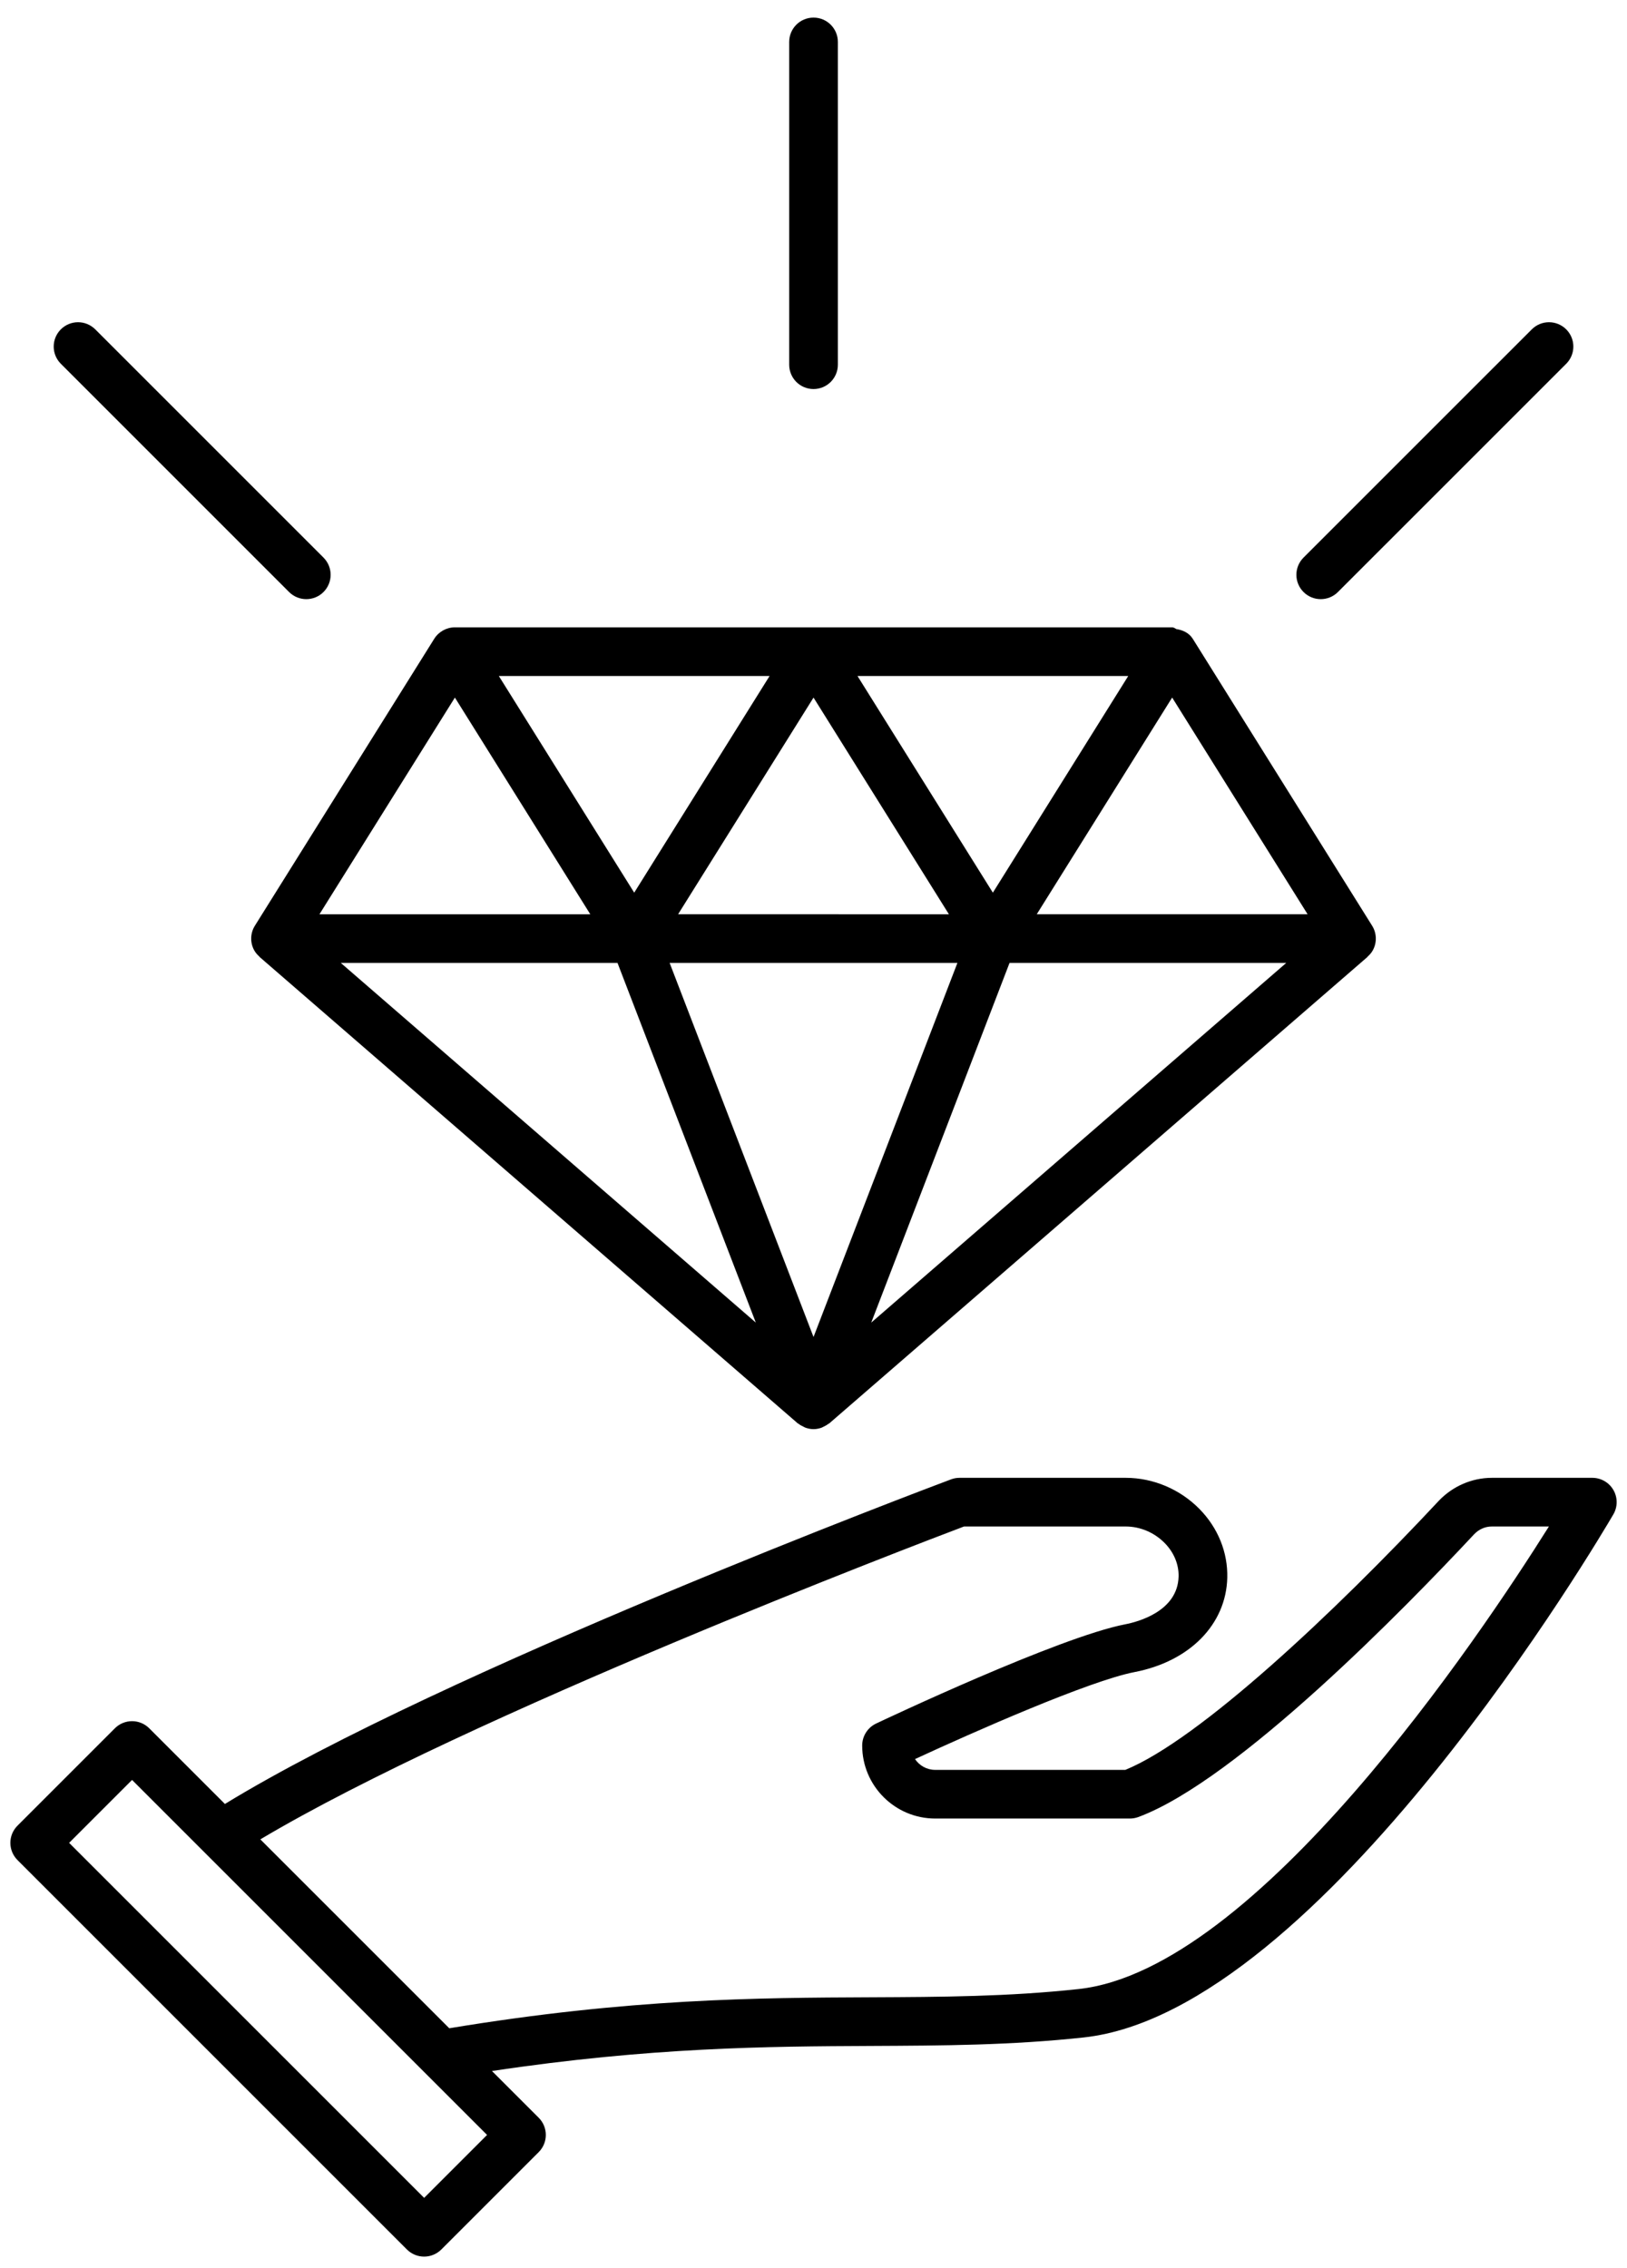 <?xml version="1.0" encoding="UTF-8"?> <svg xmlns="http://www.w3.org/2000/svg" width="66" height="92" viewBox="0 0 66 92" fill="none"><path d="M32.014 14.795V1.701C32.014 1.156 32.455 0.714 33.001 0.714C33.547 0.714 33.988 1.156 33.988 1.701V14.795C33.988 15.34 33.547 15.782 33.001 15.782C32.455 15.782 32.014 15.34 32.014 14.795ZM11.727 24.016C11.92 24.209 12.173 24.305 12.425 24.305C12.678 24.305 12.931 24.209 13.123 24.016C13.509 23.63 13.509 23.006 13.123 22.62L3.864 13.361C3.478 12.975 2.854 12.975 2.468 13.361C2.082 13.747 2.082 14.371 2.468 14.757L11.727 24.016ZM53.576 24.305C53.829 24.305 54.082 24.209 54.274 24.016L63.534 14.757C63.92 14.371 63.92 13.747 63.534 13.361C63.148 12.975 62.523 12.975 62.138 13.361L52.878 22.62C52.492 23.006 52.492 23.63 52.878 24.016C53.071 24.209 53.324 24.305 53.576 24.305Z" fill="black"></path><path d="M10.313 38.553C10.367 38.65 10.44 38.731 10.521 38.804C10.525 38.808 10.525 38.817 10.53 38.82L32.353 57.734C32.366 57.745 32.382 57.748 32.395 57.759C32.456 57.807 32.523 57.844 32.594 57.876C32.624 57.89 32.65 57.908 32.68 57.918C32.783 57.953 32.889 57.975 33.001 57.975C33.112 57.975 33.219 57.953 33.32 57.919C33.35 57.908 33.377 57.89 33.406 57.877C33.477 57.845 33.544 57.807 33.605 57.76C33.618 57.75 33.634 57.746 33.647 57.735L55.47 38.821C55.474 38.817 55.475 38.809 55.479 38.805C55.56 38.733 55.633 38.652 55.687 38.554C55.861 38.24 55.851 37.857 55.66 37.552L48.385 25.913C48.236 25.675 47.982 25.559 47.714 25.518C47.655 25.476 47.599 25.449 47.548 25.449H33.001H18.453C18.112 25.449 17.796 25.625 17.615 25.913L10.34 37.552C10.149 37.856 10.14 38.239 10.313 38.553ZM38.838 39.061L33.001 54.237L27.164 39.062L38.838 39.061ZM27.508 37.087L33.001 28.298L38.493 37.088L27.508 37.087ZM30.66 53.653L13.823 39.061H25.049L30.66 53.653ZM35.342 53.653L40.953 39.061H52.178L35.342 53.653ZM42.057 37.087L47.549 28.297L53.043 37.087H42.057ZM45.768 27.422L40.276 36.212L34.784 27.422H45.768ZM31.219 27.422L25.727 36.212L20.235 27.422H31.219ZM18.453 28.298L23.945 37.088H12.959L18.453 28.298Z" fill="black"></path><path d="M65.449 60.444C65.272 60.138 64.947 59.95 64.593 59.95H60.516C59.712 59.95 58.929 60.288 58.363 60.884C54.159 65.386 48.653 70.57 45.65 71.797H37.937C37.596 71.797 37.295 71.623 37.118 71.359C39.506 70.254 44.198 68.182 46.023 67.83C48.261 67.398 49.738 65.896 49.785 64.001C49.809 62.973 49.411 61.986 48.664 61.221C47.873 60.413 46.782 59.95 45.667 59.95H38.924C38.806 59.95 38.688 59.97 38.577 60.013C37.719 60.334 17.962 67.772 9.124 73.18L6.055 70.111C5.669 69.725 5.045 69.725 4.659 70.111L0.71 74.06C0.324 74.446 0.324 75.07 0.71 75.456L16.507 91.253C16.699 91.445 16.952 91.542 17.205 91.542C17.457 91.542 17.71 91.445 17.903 91.253L21.852 87.304C22.238 86.918 22.238 86.294 21.852 85.908L19.957 84.013C26.385 83.047 31.128 83.015 35.34 82.996C38.258 82.982 41.015 82.971 43.967 82.651C53.593 81.601 64.966 62.257 65.446 61.433C65.624 61.128 65.625 60.751 65.449 60.444ZM17.205 89.159L2.804 74.758L5.357 72.205L8.283 75.131L17.189 84.037L19.758 86.606L17.205 89.159ZM43.755 80.688C40.904 80.997 38.197 81.009 35.331 81.022C30.739 81.042 25.548 81.066 18.225 82.279L10.561 74.616C19.019 69.579 37.168 62.657 39.105 61.924H45.667C46.254 61.924 46.83 62.17 47.251 62.6C47.623 62.981 47.822 63.463 47.81 63.953C47.775 65.371 46.146 65.795 45.648 65.891C42.95 66.412 35.841 69.775 35.539 69.918C35.196 70.081 34.975 70.428 34.975 70.809C34.975 72.442 36.304 73.771 37.937 73.771H45.835C45.953 73.771 46.069 73.75 46.18 73.709C50.204 72.212 57.05 65.184 59.8 62.238C59.993 62.036 60.247 61.924 60.516 61.924H62.832C59.98 66.464 50.968 79.902 43.755 80.688Z" fill="black"></path></svg> 